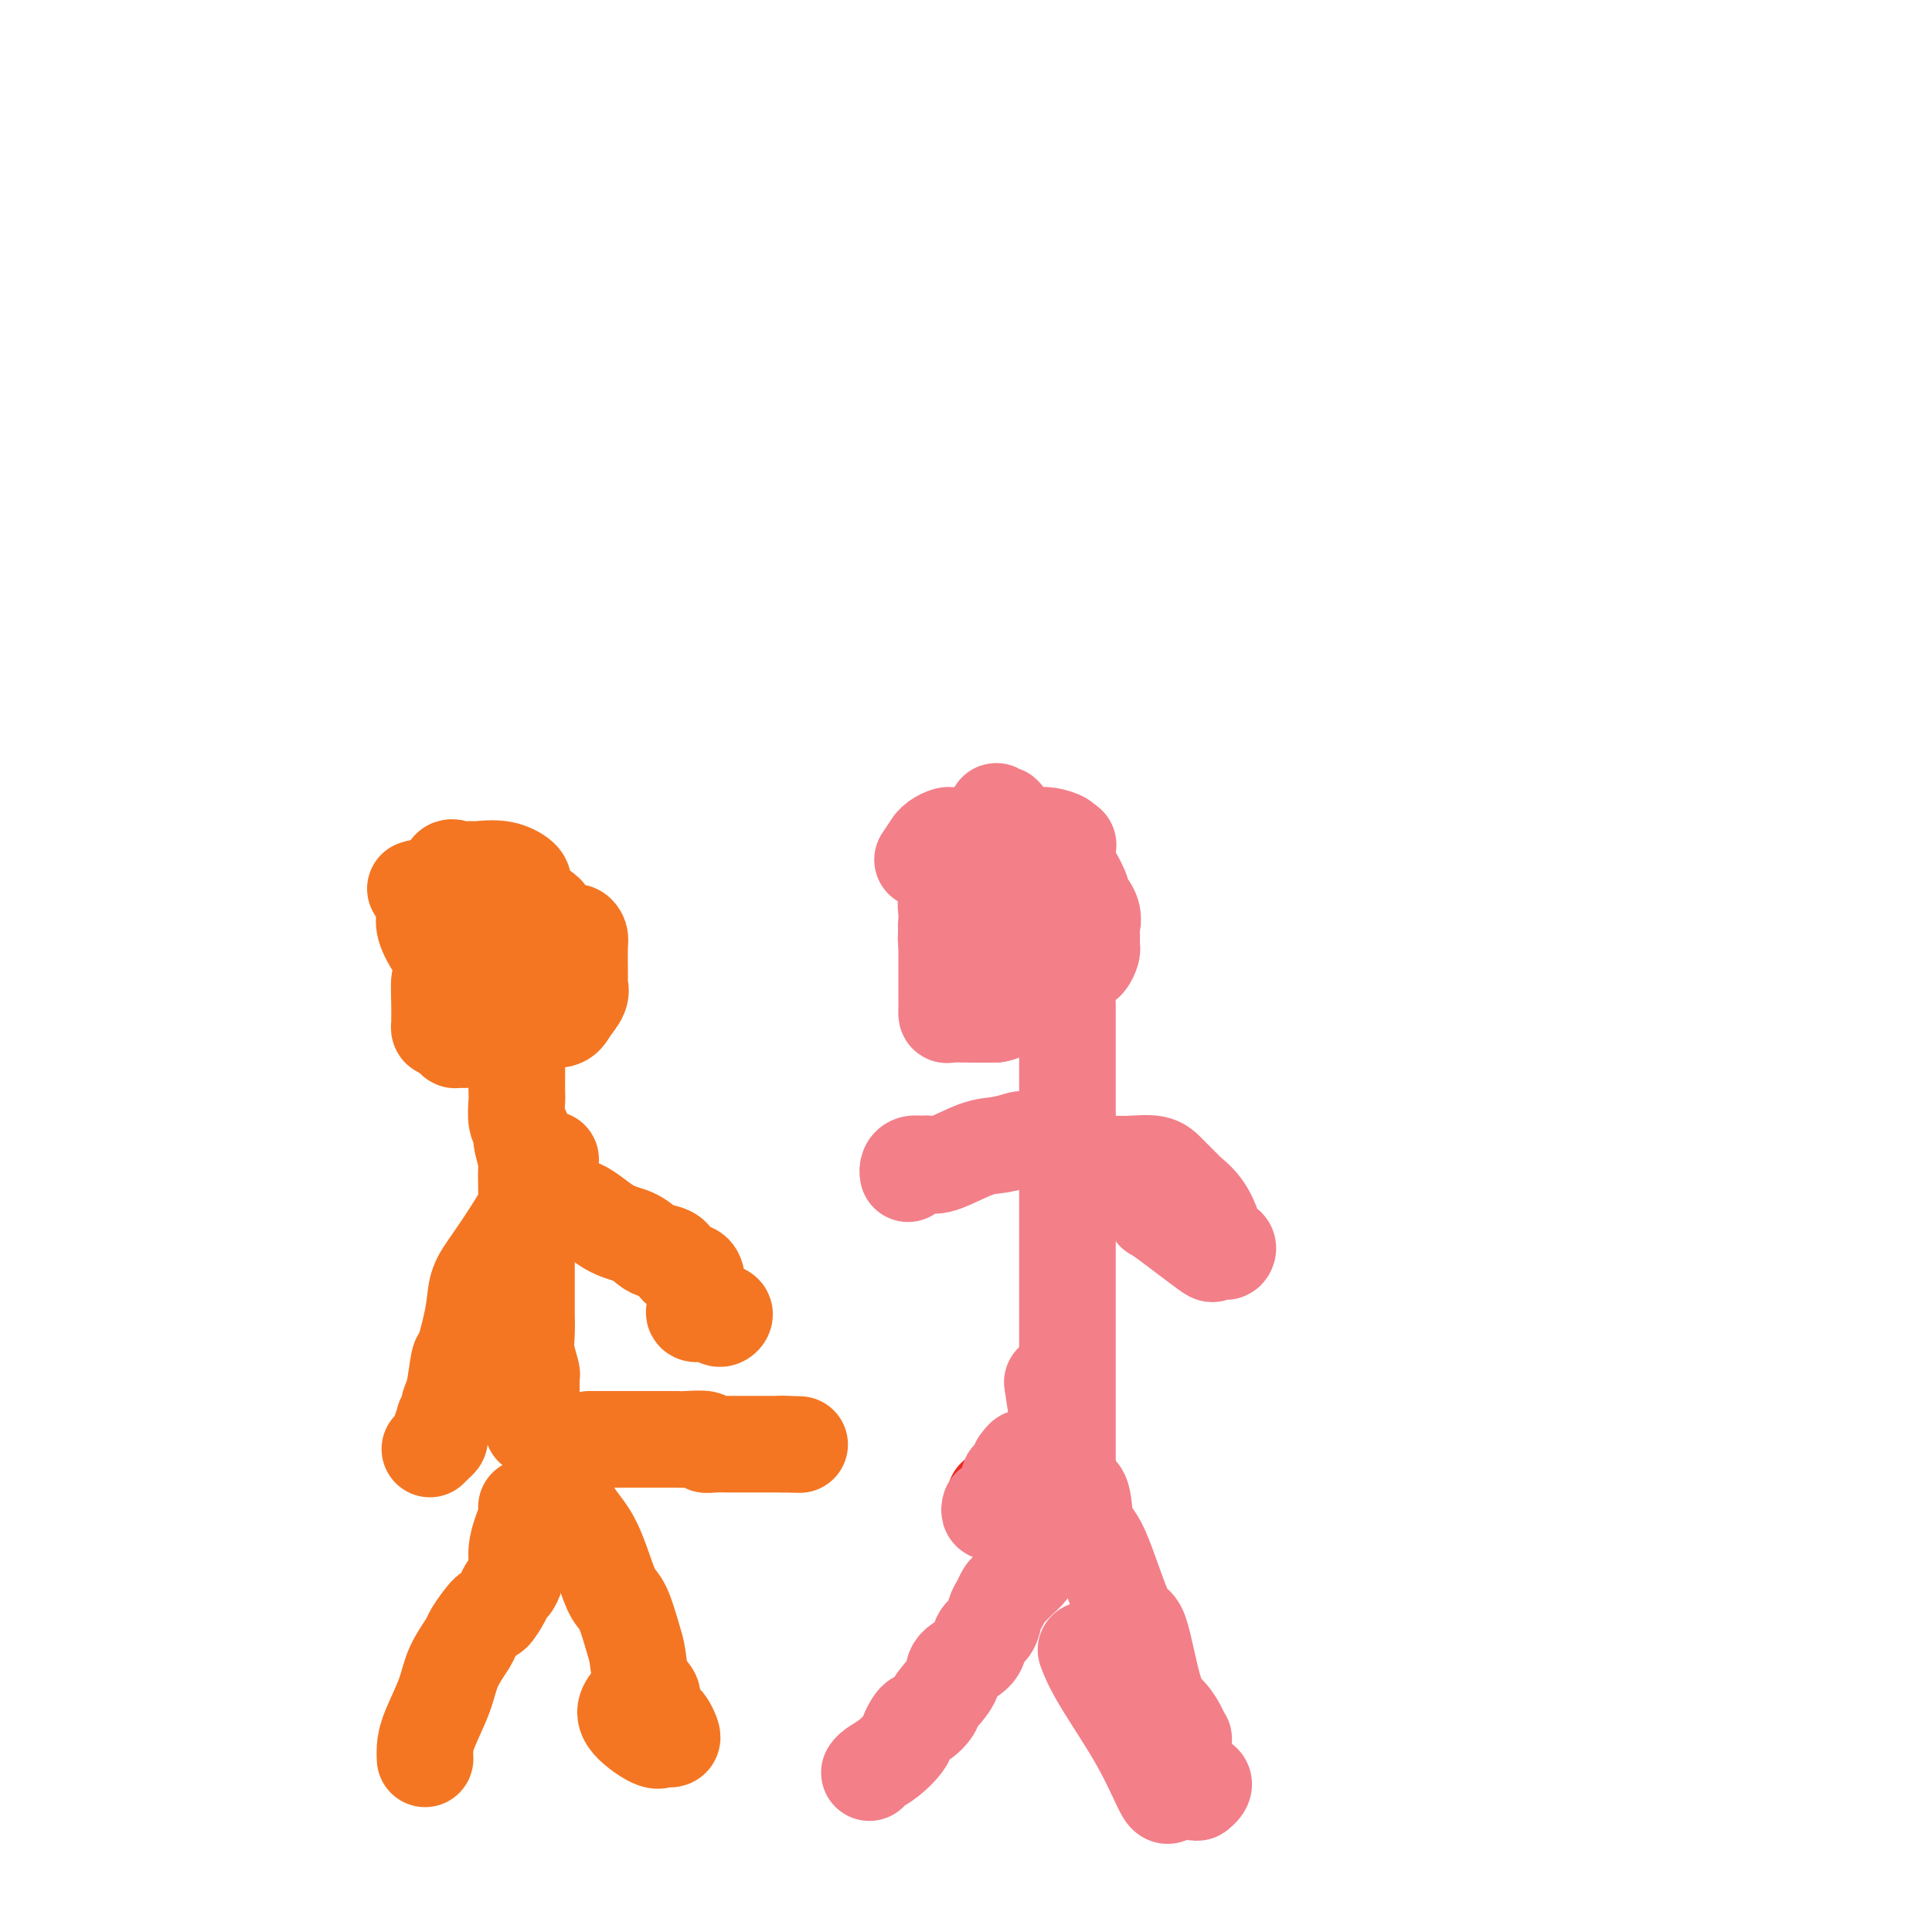 <svg viewBox='0 0 400 400' version='1.1' xmlns='http://www.w3.org/2000/svg' xmlns:xlink='http://www.w3.org/1999/xlink'><g fill='none' stroke='#F47623' stroke-width='20' stroke-linecap='round' stroke-linejoin='round'><path d='M86,184c0.712,-0.240 1.424,-0.480 3,0c1.576,0.480 4.015,1.681 6,2c1.985,0.319 3.515,-0.245 6,0c2.485,0.245 5.923,1.298 8,2c2.077,0.702 2.791,1.054 4,2c1.209,0.946 2.912,2.487 4,3c1.088,0.513 1.559,-0.003 2,0c0.441,0.003 0.850,0.526 1,1c0.150,0.474 0.040,0.900 0,2c-0.040,1.100 -0.009,2.874 0,4c0.009,1.126 -0.004,1.603 0,2c0.004,0.397 0.025,0.713 0,1c-0.025,0.287 -0.097,0.546 0,1c0.097,0.454 0.364,1.102 0,2c-0.364,0.898 -1.357,2.045 -2,3c-0.643,0.955 -0.935,1.719 -2,2c-1.065,0.281 -2.903,0.078 -4,0c-1.097,-0.078 -1.455,-0.030 -2,0c-0.545,0.030 -1.279,0.043 -2,0c-0.721,-0.043 -1.429,-0.143 -2,0c-0.571,0.143 -1.003,0.528 -2,0c-0.997,-0.528 -2.558,-1.968 -4,-3c-1.442,-1.032 -2.765,-1.657 -4,-3c-1.235,-1.343 -2.384,-3.404 -3,-5c-0.616,-1.596 -0.701,-2.727 -1,-4c-0.299,-1.273 -0.812,-2.686 -1,-3c-0.188,-0.314 -0.050,0.473 0,0c0.050,-0.473 0.014,-2.204 0,-3c-0.014,-0.796 -0.004,-0.656 0,-1c0.004,-0.344 0.002,-1.172 0,-2'/><path d='M91,187c0.073,-3.011 2.756,-1.537 4,-1c1.244,0.537 1.049,0.137 2,0c0.951,-0.137 3.049,-0.011 5,0c1.951,0.011 3.756,-0.094 5,0c1.244,0.094 1.927,0.388 3,1c1.073,0.612 2.536,1.544 3,2c0.464,0.456 -0.070,0.436 0,1c0.070,0.564 0.745,1.712 1,3c0.255,1.288 0.091,2.718 0,4c-0.091,1.282 -0.109,2.418 0,3c0.109,0.582 0.345,0.611 0,2c-0.345,1.389 -1.272,4.137 -3,6c-1.728,1.863 -4.257,2.842 -7,4c-2.743,1.158 -5.702,2.496 -7,3c-1.298,0.504 -0.936,0.174 -1,0c-0.064,-0.174 -0.553,-0.194 -1,0c-0.447,0.194 -0.853,0.600 -1,0c-0.147,-0.600 -0.035,-2.206 0,-4c0.035,-1.794 -0.006,-3.776 0,-5c0.006,-1.224 0.058,-1.688 0,-3c-0.058,-1.312 -0.225,-3.470 0,-5c0.225,-1.530 0.842,-2.433 0,-4c-0.842,-1.567 -3.144,-3.798 -4,-5c-0.856,-1.202 -0.268,-1.375 0,-2c0.268,-0.625 0.216,-1.703 0,-2c-0.216,-0.297 -0.595,0.187 -1,0c-0.405,-0.187 -0.834,-1.045 -1,-1c-0.166,0.045 -0.068,0.993 0,2c0.068,1.007 0.107,2.074 0,3c-0.107,0.926 -0.360,1.712 0,3c0.360,1.288 1.334,3.077 2,4c0.666,0.923 1.026,0.979 1,1c-0.026,0.021 -0.436,0.006 0,0c0.436,-0.006 1.718,-0.003 3,0'/><path d='M94,197c2.192,0.770 4.672,0.195 6,0c1.328,-0.195 1.505,-0.010 2,0c0.495,0.010 1.310,-0.156 2,-1c0.690,-0.844 1.256,-2.365 2,-3c0.744,-0.635 1.666,-0.382 2,-1c0.334,-0.618 0.079,-2.107 0,-3c-0.079,-0.893 0.018,-1.192 0,-2c-0.018,-0.808 -0.151,-2.126 0,-3c0.151,-0.874 0.585,-1.305 0,-2c-0.585,-0.695 -2.189,-1.654 -4,-2c-1.811,-0.346 -3.830,-0.079 -5,0c-1.170,0.079 -1.490,-0.030 -2,0c-0.510,0.030 -1.209,0.199 -2,0c-0.791,-0.199 -1.673,-0.765 -2,0c-0.327,0.765 -0.099,2.862 0,6c0.099,3.138 0.068,7.318 0,10c-0.068,2.682 -0.174,3.868 0,6c0.174,2.132 0.626,5.212 1,7c0.374,1.788 0.668,2.283 1,3c0.332,0.717 0.701,1.654 1,2c0.299,0.346 0.528,0.101 1,0c0.472,-0.101 1.187,-0.057 2,0c0.813,0.057 1.723,0.126 3,0c1.277,-0.126 2.920,-0.448 4,-1c1.080,-0.552 1.596,-1.335 2,-2c0.404,-0.665 0.697,-1.214 1,-2c0.303,-0.786 0.617,-1.810 1,-3c0.383,-1.190 0.836,-2.546 1,-4c0.164,-1.454 0.038,-3.005 0,-4c-0.038,-0.995 0.012,-1.433 0,-2c-0.012,-0.567 -0.085,-1.262 0,-2c0.085,-0.738 0.329,-1.518 0,-2c-0.329,-0.482 -1.233,-0.665 -2,-1c-0.767,-0.335 -1.399,-0.821 -2,-1c-0.601,-0.179 -1.172,-0.051 -2,0c-0.828,0.051 -1.914,0.026 -3,0'/><path d='M102,190c-2.371,0.054 -3.798,2.188 -5,3c-1.202,0.812 -2.178,0.301 -3,2c-0.822,1.699 -1.488,5.607 -2,7c-0.512,1.393 -0.870,0.272 -1,1c-0.130,0.728 -0.033,3.305 0,5c0.033,1.695 0.000,2.507 0,3c-0.000,0.493 0.031,0.668 0,1c-0.031,0.332 -0.125,0.821 0,1c0.125,0.179 0.469,0.048 2,0c1.531,-0.048 4.251,-0.012 6,0c1.749,0.012 2.529,-0.001 3,0c0.471,0.001 0.634,0.014 1,0c0.366,-0.014 0.935,-0.056 1,0c0.065,0.056 -0.375,0.209 0,0c0.375,-0.209 1.565,-0.781 2,-2c0.435,-1.219 0.114,-3.086 0,-5c-0.114,-1.914 -0.020,-3.875 0,-5c0.020,-1.125 -0.033,-1.412 0,-2c0.033,-0.588 0.152,-1.476 0,-2c-0.152,-0.524 -0.577,-0.685 -1,-1c-0.423,-0.315 -0.845,-0.786 -1,-1c-0.155,-0.214 -0.041,-0.173 0,1c0.041,1.173 0.011,3.477 0,5c-0.011,1.523 -0.003,2.264 0,3c0.003,0.736 0.001,1.467 0,2c-0.001,0.533 -0.000,0.866 0,1c0.000,0.134 0.000,0.067 0,0'/><path d='M107,221c0.000,0.326 0.000,0.652 0,1c-0.000,0.348 -0.001,0.720 0,1c0.001,0.280 0.004,0.470 0,1c-0.004,0.530 -0.016,1.400 0,2c0.016,0.600 0.061,0.931 0,2c-0.061,1.069 -0.226,2.875 0,4c0.226,1.125 0.845,1.568 1,2c0.155,0.432 -0.155,0.853 0,2c0.155,1.147 0.774,3.018 1,4c0.226,0.982 0.061,1.074 0,2c-0.061,0.926 -0.016,2.687 0,4c0.016,1.313 0.004,2.179 0,3c-0.004,0.821 -0.001,1.597 0,3c0.001,1.403 0.000,3.431 0,5c-0.000,1.569 0.000,2.677 0,4c-0.000,1.323 -0.001,2.859 0,4c0.001,1.141 0.004,1.885 0,3c-0.004,1.115 -0.015,2.599 0,4c0.015,1.401 0.057,2.717 0,4c-0.057,1.283 -0.211,2.533 0,4c0.211,1.467 0.789,3.152 1,4c0.211,0.848 0.057,0.858 0,1c-0.057,0.142 -0.015,0.417 0,1c0.015,0.583 0.004,1.474 0,2c-0.004,0.526 -0.001,0.687 0,1c0.001,0.313 0.000,0.776 0,1c-0.000,0.224 -0.000,0.207 0,0c0.000,-0.207 0.000,-0.603 0,-1'/><path d='M110,289c0.500,11.333 0.250,5.667 0,0'/><path d='M114,251c0.391,-0.452 0.783,-0.904 1,-1c0.217,-0.096 0.261,0.163 1,0c0.739,-0.163 2.175,-0.748 4,0c1.825,0.748 4.041,2.829 6,4c1.959,1.171 3.662,1.431 5,2c1.338,0.569 2.312,1.449 3,2c0.688,0.551 1.092,0.775 2,1c0.908,0.225 2.322,0.451 3,1c0.678,0.549 0.622,1.422 1,2c0.378,0.578 1.192,0.861 2,1c0.808,0.139 1.611,0.133 2,1c0.389,0.867 0.362,2.606 1,4c0.638,1.394 1.939,2.441 3,3c1.061,0.559 1.882,0.629 2,1c0.118,0.371 -0.466,1.041 -1,1c-0.534,-0.041 -1.020,-0.795 -2,-1c-0.980,-0.205 -2.456,0.137 -3,0c-0.544,-0.137 -0.155,-0.753 0,-1c0.155,-0.247 0.078,-0.123 0,0'/><path d='M114,240c-0.448,0.360 -0.896,0.721 -1,1c-0.104,0.279 0.136,0.477 0,1c-0.136,0.523 -0.647,1.370 -1,2c-0.353,0.630 -0.546,1.041 -1,2c-0.454,0.959 -1.167,2.464 -2,4c-0.833,1.536 -1.785,3.103 -3,5c-1.215,1.897 -2.693,4.125 -4,6c-1.307,1.875 -2.444,3.398 -3,5c-0.556,1.602 -0.531,3.283 -1,6c-0.469,2.717 -1.431,6.472 -2,8c-0.569,1.528 -0.745,0.831 -1,2c-0.255,1.169 -0.589,4.205 -1,6c-0.411,1.795 -0.899,2.348 -1,3c-0.101,0.652 0.184,1.403 0,2c-0.184,0.597 -0.837,1.038 -1,1c-0.163,-0.038 0.163,-0.557 0,0c-0.163,0.557 -0.814,2.188 -1,3c-0.186,0.812 0.095,0.805 0,1c-0.095,0.195 -0.564,0.591 -1,1c-0.436,0.409 -0.839,0.831 -1,1c-0.161,0.169 -0.081,0.084 0,0'/><path d='M115,303c0.297,0.188 0.593,0.375 1,2c0.407,1.625 0.924,4.686 2,7c1.076,2.314 2.712,3.879 4,6c1.288,2.121 2.229,4.796 3,7c0.771,2.204 1.371,3.938 2,5c0.629,1.062 1.287,1.454 2,3c0.713,1.546 1.482,4.247 2,6c0.518,1.753 0.787,2.557 1,4c0.213,1.443 0.372,3.523 1,5c0.628,1.477 1.727,2.350 2,3c0.273,0.650 -0.280,1.078 0,2c0.280,0.922 1.393,2.338 2,3c0.607,0.662 0.710,0.569 1,1c0.290,0.431 0.769,1.387 1,2c0.231,0.613 0.215,0.884 0,1c-0.215,0.116 -0.628,0.076 -1,0c-0.372,-0.076 -0.702,-0.189 -1,0c-0.298,0.189 -0.564,0.680 -2,0c-1.436,-0.680 -4.040,-2.529 -5,-4c-0.960,-1.471 -0.274,-2.563 0,-3c0.274,-0.437 0.137,-0.218 0,0'/><path d='M109,312c0.081,0.601 0.162,1.201 0,2c-0.162,0.799 -0.569,1.796 -1,3c-0.431,1.204 -0.888,2.614 -1,4c-0.112,1.386 0.120,2.748 0,4c-0.120,1.252 -0.593,2.395 -1,3c-0.407,0.605 -0.747,0.674 -1,1c-0.253,0.326 -0.419,0.910 -1,2c-0.581,1.090 -1.577,2.685 -2,3c-0.423,0.315 -0.272,-0.649 -1,0c-0.728,0.649 -2.335,2.911 -3,4c-0.665,1.089 -0.388,1.005 -1,2c-0.612,0.995 -2.111,3.069 -3,5c-0.889,1.931 -1.166,3.719 -2,6c-0.834,2.281 -2.223,5.055 -3,7c-0.777,1.945 -0.940,3.062 -1,4c-0.060,0.938 -0.017,1.697 0,2c0.017,0.303 0.009,0.152 0,0'/><path d='M122,298c0.373,0.000 0.747,0.000 1,0c0.253,-0.000 0.386,-0.000 1,0c0.614,0.000 1.708,0.000 2,0c0.292,-0.000 -0.220,-0.000 0,0c0.220,0.000 1.171,0.000 2,0c0.829,-0.000 1.537,-0.000 2,0c0.463,0.000 0.682,0.000 1,0c0.318,-0.000 0.735,-0.000 1,0c0.265,0.000 0.376,0.000 1,0c0.624,-0.000 1.760,-0.000 2,0c0.240,0.000 -0.416,0.000 0,0c0.416,-0.000 1.903,-0.001 3,0c1.097,0.001 1.805,0.004 2,0c0.195,-0.004 -0.124,-0.015 0,0c0.124,0.015 0.690,0.057 2,0c1.310,-0.057 3.364,-0.211 4,0c0.636,0.211 -0.145,0.789 0,1c0.145,0.211 1.216,0.057 2,0c0.784,-0.057 1.282,-0.015 2,0c0.718,0.015 1.658,0.004 2,0c0.342,-0.004 0.086,-0.001 1,0c0.914,0.001 2.998,0.000 4,0c1.002,-0.000 0.924,-0.000 1,0c0.076,0.000 0.308,0.000 1,0c0.692,-0.000 1.846,-0.000 3,0'/><path d='M162,299c6.444,0.156 2.556,0.044 1,0c-1.556,-0.044 -0.778,-0.022 0,0'/></g>
<g fill='none' stroke='#F37F89' stroke-width='20' stroke-linecap='round' stroke-linejoin='round'><path d='M191,178c0.861,-1.290 1.722,-2.580 2,-3c0.278,-0.420 -0.026,0.031 0,0c0.026,-0.031 0.381,-0.544 1,-1c0.619,-0.456 1.503,-0.854 2,-1c0.497,-0.146 0.607,-0.039 1,0c0.393,0.039 1.069,0.009 2,0c0.931,-0.009 2.119,0.004 3,0c0.881,-0.004 1.456,-0.026 2,0c0.544,0.026 1.057,0.099 2,0c0.943,-0.099 2.315,-0.369 3,0c0.685,0.369 0.683,1.377 2,2c1.317,0.623 3.955,0.861 5,1c1.045,0.139 0.499,0.179 1,1c0.501,0.821 2.051,2.425 3,3c0.949,0.575 1.298,0.123 2,1c0.702,0.877 1.757,3.085 2,4c0.243,0.915 -0.327,0.539 0,1c0.327,0.461 1.552,1.759 2,3c0.448,1.241 0.121,2.425 0,3c-0.121,0.575 -0.035,0.539 0,1c0.035,0.461 0.020,1.418 0,2c-0.020,0.582 -0.045,0.791 0,1c0.045,0.209 0.158,0.420 0,1c-0.158,0.580 -0.588,1.528 -1,2c-0.412,0.472 -0.807,0.466 -2,1c-1.193,0.534 -3.186,1.607 -4,2c-0.814,0.393 -0.450,0.106 -1,0c-0.550,-0.106 -2.014,-0.030 -3,0c-0.986,0.030 -1.493,0.015 -2,0'/><path d='M213,202c-2.314,0.463 -2.100,0.119 -2,0c0.100,-0.119 0.087,-0.013 0,0c-0.087,0.013 -0.248,-0.065 -1,0c-0.752,0.065 -2.096,0.275 -3,0c-0.904,-0.275 -1.367,-1.034 -2,-2c-0.633,-0.966 -1.438,-2.139 -2,-3c-0.562,-0.861 -0.883,-1.408 -1,-2c-0.117,-0.592 -0.029,-1.227 0,-3c0.029,-1.773 -0.002,-4.684 0,-7c0.002,-2.316 0.038,-4.036 0,-5c-0.038,-0.964 -0.148,-1.172 0,-2c0.148,-0.828 0.554,-2.274 1,-3c0.446,-0.726 0.931,-0.730 1,-1c0.069,-0.270 -0.278,-0.805 0,-1c0.278,-0.195 1.182,-0.049 2,0c0.818,0.049 1.550,0.003 3,0c1.450,-0.003 3.618,0.038 5,0c1.382,-0.038 1.979,-0.154 3,0c1.021,0.154 2.467,0.580 3,1c0.533,0.420 0.152,0.834 0,1c-0.152,0.166 -0.076,0.083 0,0'/><path d='M220,175c2.507,-0.093 0.276,-0.326 -1,0c-1.276,0.326 -1.595,1.212 -2,2c-0.405,0.788 -0.896,1.479 -1,2c-0.104,0.521 0.180,0.871 0,1c-0.180,0.129 -0.822,0.037 -1,0c-0.178,-0.037 0.108,-0.018 0,0c-0.108,0.018 -0.610,0.036 -1,0c-0.390,-0.036 -0.668,-0.126 -1,0c-0.332,0.126 -0.719,0.467 -1,0c-0.281,-0.467 -0.457,-1.744 -1,-3c-0.543,-1.256 -1.454,-2.492 -2,-4c-0.546,-1.508 -0.727,-3.288 -1,-4c-0.273,-0.712 -0.636,-0.356 -1,0'/><path d='M207,169c-1.045,-1.810 -0.656,-0.835 -1,0c-0.344,0.835 -1.420,1.529 -2,2c-0.580,0.471 -0.663,0.718 -1,1c-0.337,0.282 -0.928,0.598 -1,1c-0.072,0.402 0.375,0.891 0,1c-0.375,0.109 -1.572,-0.161 -2,0c-0.428,0.161 -0.085,0.755 0,1c0.085,0.245 -0.086,0.142 0,1c0.086,0.858 0.429,2.677 0,4c-0.429,1.323 -1.631,2.149 -2,3c-0.369,0.851 0.093,1.726 0,2c-0.093,0.274 -0.743,-0.053 -1,0c-0.257,0.053 -0.121,0.485 0,1c0.121,0.515 0.229,1.111 0,2c-0.229,0.889 -0.793,2.070 -1,3c-0.207,0.930 -0.055,1.608 0,2c0.055,0.392 0.015,0.496 0,2c-0.015,1.504 -0.004,4.407 0,6c0.004,1.593 0.002,1.877 0,3c-0.002,1.123 -0.003,3.086 0,4c0.003,0.914 0.012,0.781 0,1c-0.012,0.219 -0.044,0.791 0,1c0.044,0.209 0.166,0.056 1,0c0.834,-0.056 2.381,-0.016 4,0c1.619,0.016 3.309,0.008 5,0'/><path d='M206,210c2.256,-0.206 2.896,-1.722 4,-3c1.104,-1.278 2.673,-2.317 4,-3c1.327,-0.683 2.412,-1.009 3,-2c0.588,-0.991 0.679,-2.647 1,-4c0.321,-1.353 0.870,-2.403 1,-3c0.130,-0.597 -0.161,-0.741 0,-1c0.161,-0.259 0.773,-0.633 1,-1c0.227,-0.367 0.070,-0.727 0,-1c-0.070,-0.273 -0.053,-0.458 0,-1c0.053,-0.542 0.140,-1.441 0,-2c-0.140,-0.559 -0.508,-0.777 -1,-1c-0.492,-0.223 -1.108,-0.449 -2,-1c-0.892,-0.551 -2.060,-1.425 -3,-2c-0.940,-0.575 -1.653,-0.851 -2,-1c-0.347,-0.149 -0.329,-0.169 -1,-1c-0.671,-0.831 -2.030,-2.471 -3,-3c-0.970,-0.529 -1.552,0.055 -2,0c-0.448,-0.055 -0.762,-0.748 -1,-1c-0.238,-0.252 -0.399,-0.065 -1,0c-0.601,0.065 -1.643,0.006 -2,0c-0.357,-0.006 -0.029,0.041 -1,0c-0.971,-0.041 -3.241,-0.169 -4,0c-0.759,0.169 -0.008,0.636 0,2c0.008,1.364 -0.725,3.625 -1,5c-0.275,1.375 -0.090,1.864 0,3c0.090,1.136 0.084,2.920 0,4c-0.084,1.080 -0.246,1.455 0,2c0.246,0.545 0.901,1.259 1,2c0.099,0.741 -0.358,1.507 0,2c0.358,0.493 1.531,0.712 2,1c0.469,0.288 0.235,0.644 0,1'/><path d='M199,201c0.411,3.403 0.439,0.912 1,0c0.561,-0.912 1.657,-0.243 2,0c0.343,0.243 -0.066,0.061 0,0c0.066,-0.061 0.606,-0.003 1,0c0.394,0.003 0.642,-0.051 1,0c0.358,0.051 0.827,0.206 1,0c0.173,-0.206 0.049,-0.773 0,-1c-0.049,-0.227 -0.025,-0.113 0,0'/><path d='M221,208c0.000,0.238 0.000,0.475 0,1c0.000,0.525 0.000,1.337 0,2c0.000,0.663 0.000,1.178 0,2c0.000,0.822 0.000,1.950 0,3c0.000,1.050 0.000,2.020 0,3c0.000,0.980 -0.000,1.970 0,3c0.000,1.030 0.000,2.101 0,3c0.000,0.899 0.000,1.626 0,3c-0.000,1.374 -0.000,3.396 0,5c0.000,1.604 0.000,2.789 0,4c-0.000,1.211 -0.000,2.449 0,4c0.000,1.551 0.000,3.414 0,4c-0.000,0.586 -0.000,-0.104 0,1c0.000,1.104 0.000,4.004 0,6c-0.000,1.996 -0.000,3.088 0,5c0.000,1.912 0.000,4.645 0,6c-0.000,1.355 -0.000,1.334 0,3c0.000,1.666 0.000,5.020 0,8c-0.000,2.980 -0.000,5.586 0,8c0.000,2.414 0.000,4.638 0,6c-0.000,1.362 -0.000,1.864 0,3c0.000,1.136 0.000,2.906 0,4c-0.000,1.094 -0.000,1.512 0,2c0.000,0.488 0.000,1.047 0,2c-0.000,0.953 -0.000,2.302 0,3c0.000,0.698 0.001,0.747 0,1c-0.001,0.253 -0.003,0.712 0,1c0.003,0.288 0.011,0.407 0,1c-0.011,0.593 -0.041,1.660 0,2c0.041,0.340 0.155,-0.046 0,0c-0.155,0.046 -0.577,0.523 -1,1'/><path d='M220,308c-0.095,15.414 0.167,3.950 0,-1c-0.167,-4.950 -0.763,-3.387 -1,-4c-0.237,-0.613 -0.115,-3.401 0,-5c0.115,-1.599 0.223,-2.007 0,-4c-0.223,-1.993 -0.778,-5.569 -1,-7c-0.222,-1.431 -0.111,-0.715 0,0'/><path d='M223,241c0.313,0.000 0.627,0.000 1,0c0.373,-0.000 0.806,-0.001 2,0c1.194,0.001 3.148,0.005 4,0c0.852,-0.005 0.604,-0.019 1,0c0.396,0.019 1.438,0.070 3,0c1.562,-0.070 3.643,-0.260 5,0c1.357,0.260 1.989,0.970 3,2c1.011,1.030 2.400,2.379 3,3c0.600,0.621 0.411,0.513 1,1c0.589,0.487 1.955,1.569 3,3c1.045,1.431 1.769,3.210 2,4c0.231,0.790 -0.031,0.590 0,1c0.031,0.410 0.354,1.429 1,2c0.646,0.571 1.616,0.694 2,1c0.384,0.306 0.181,0.793 0,1c-0.181,0.207 -0.339,0.132 -1,0c-0.661,-0.132 -1.823,-0.323 -2,0c-0.177,0.323 0.633,1.159 -1,0c-1.633,-1.159 -5.709,-4.312 -8,-6c-2.291,-1.688 -2.797,-1.911 -3,-2c-0.203,-0.089 -0.101,-0.045 0,0'/><path d='M221,236c-0.225,-0.001 -0.449,-0.001 -1,0c-0.551,0.001 -1.427,0.004 -2,0c-0.573,-0.004 -0.842,-0.014 -2,0c-1.158,0.014 -3.206,0.054 -4,0c-0.794,-0.054 -0.335,-0.200 -1,0c-0.665,0.200 -2.453,0.747 -4,1c-1.547,0.253 -2.852,0.211 -5,1c-2.148,0.789 -5.140,2.410 -7,3c-1.860,0.590 -2.590,0.148 -3,0c-0.410,-0.148 -0.502,-0.001 -1,0c-0.498,0.001 -1.401,-0.144 -2,0c-0.599,0.144 -0.892,0.577 -1,1c-0.108,0.423 -0.031,0.835 0,1c0.031,0.165 0.015,0.082 0,0'/><path d='M220,305c0.634,1.211 1.269,2.421 2,3c0.731,0.579 1.560,0.526 2,2c0.440,1.474 0.491,4.474 1,6c0.509,1.526 1.477,1.577 3,5c1.523,3.423 3.602,10.219 5,13c1.398,2.781 2.116,1.548 3,4c0.884,2.452 1.936,8.589 3,12c1.064,3.411 2.141,4.095 3,5c0.859,0.905 1.500,2.030 2,3c0.500,0.970 0.860,1.784 1,2c0.140,0.216 0.061,-0.166 0,0c-0.061,0.166 -0.104,0.881 0,2c0.104,1.119 0.355,2.642 1,4c0.645,1.358 1.686,2.549 2,3c0.314,0.451 -0.098,0.160 0,0c0.098,-0.160 0.706,-0.188 1,0c0.294,0.188 0.274,0.593 0,1c-0.274,0.407 -0.803,0.815 -1,1c-0.197,0.185 -0.062,0.147 -1,0c-0.938,-0.147 -2.949,-0.404 -4,0c-1.051,0.404 -1.144,1.470 -2,0c-0.856,-1.470 -2.477,-5.477 -5,-10c-2.523,-4.523 -5.949,-9.564 -8,-13c-2.051,-3.436 -2.729,-5.267 -3,-6c-0.271,-0.733 -0.136,-0.366 0,0'/><path d='M218,321c-0.780,-0.034 -1.561,-0.069 -2,0c-0.439,0.069 -0.537,0.241 -1,1c-0.463,0.759 -1.290,2.104 -2,3c-0.710,0.896 -1.304,1.341 -2,2c-0.696,0.659 -1.495,1.531 -2,2c-0.505,0.469 -0.717,0.533 -1,1c-0.283,0.467 -0.636,1.335 -1,2c-0.364,0.665 -0.739,1.126 -1,2c-0.261,0.874 -0.407,2.161 -1,3c-0.593,0.839 -1.634,1.229 -2,2c-0.366,0.771 -0.058,1.921 -1,3c-0.942,1.079 -3.135,2.087 -4,3c-0.865,0.913 -0.403,1.733 -1,3c-0.597,1.267 -2.254,2.983 -3,4c-0.746,1.017 -0.582,1.337 -1,2c-0.418,0.663 -1.420,1.671 -2,2c-0.580,0.329 -0.738,-0.022 -1,0c-0.262,0.022 -0.627,0.415 -1,1c-0.373,0.585 -0.755,1.362 -1,2c-0.245,0.638 -0.353,1.138 -1,2c-0.647,0.862 -1.833,2.087 -3,3c-1.167,0.913 -2.314,1.515 -3,2c-0.686,0.485 -0.910,0.853 -1,1c-0.090,0.147 -0.045,0.074 0,0'/></g>
<g fill='none' stroke='#EE2B24' stroke-width='20' stroke-linecap='round' stroke-linejoin='round'><path d='M206,310c0.000,0.000 0.100,0.100 0.1,0.1'/></g>
<g fill='none' stroke='#F37F89' stroke-width='20' stroke-linecap='round' stroke-linejoin='round'><path d='M211,311c0.000,0.000 0.100,0.100 0.1,0.1'/><path d='M205,312c-0.111,0.393 -0.222,0.786 0,1c0.222,0.214 0.777,0.250 1,0c0.223,-0.250 0.115,-0.787 0,-1c-0.115,-0.213 -0.237,-0.102 0,0c0.237,0.102 0.834,0.196 1,0c0.166,-0.196 -0.100,-0.684 0,-1c0.100,-0.316 0.565,-0.462 1,-1c0.435,-0.538 0.838,-1.467 1,-2c0.162,-0.533 0.082,-0.671 0,-1c-0.082,-0.329 -0.166,-0.851 0,-1c0.166,-0.149 0.583,0.075 1,0c0.417,-0.075 0.833,-0.450 1,-1c0.167,-0.550 0.083,-1.275 0,-2'/><path d='M211,303c1.156,-1.622 1.044,-1.178 1,-1c-0.044,0.178 -0.022,0.089 0,0'/></g>
</svg>